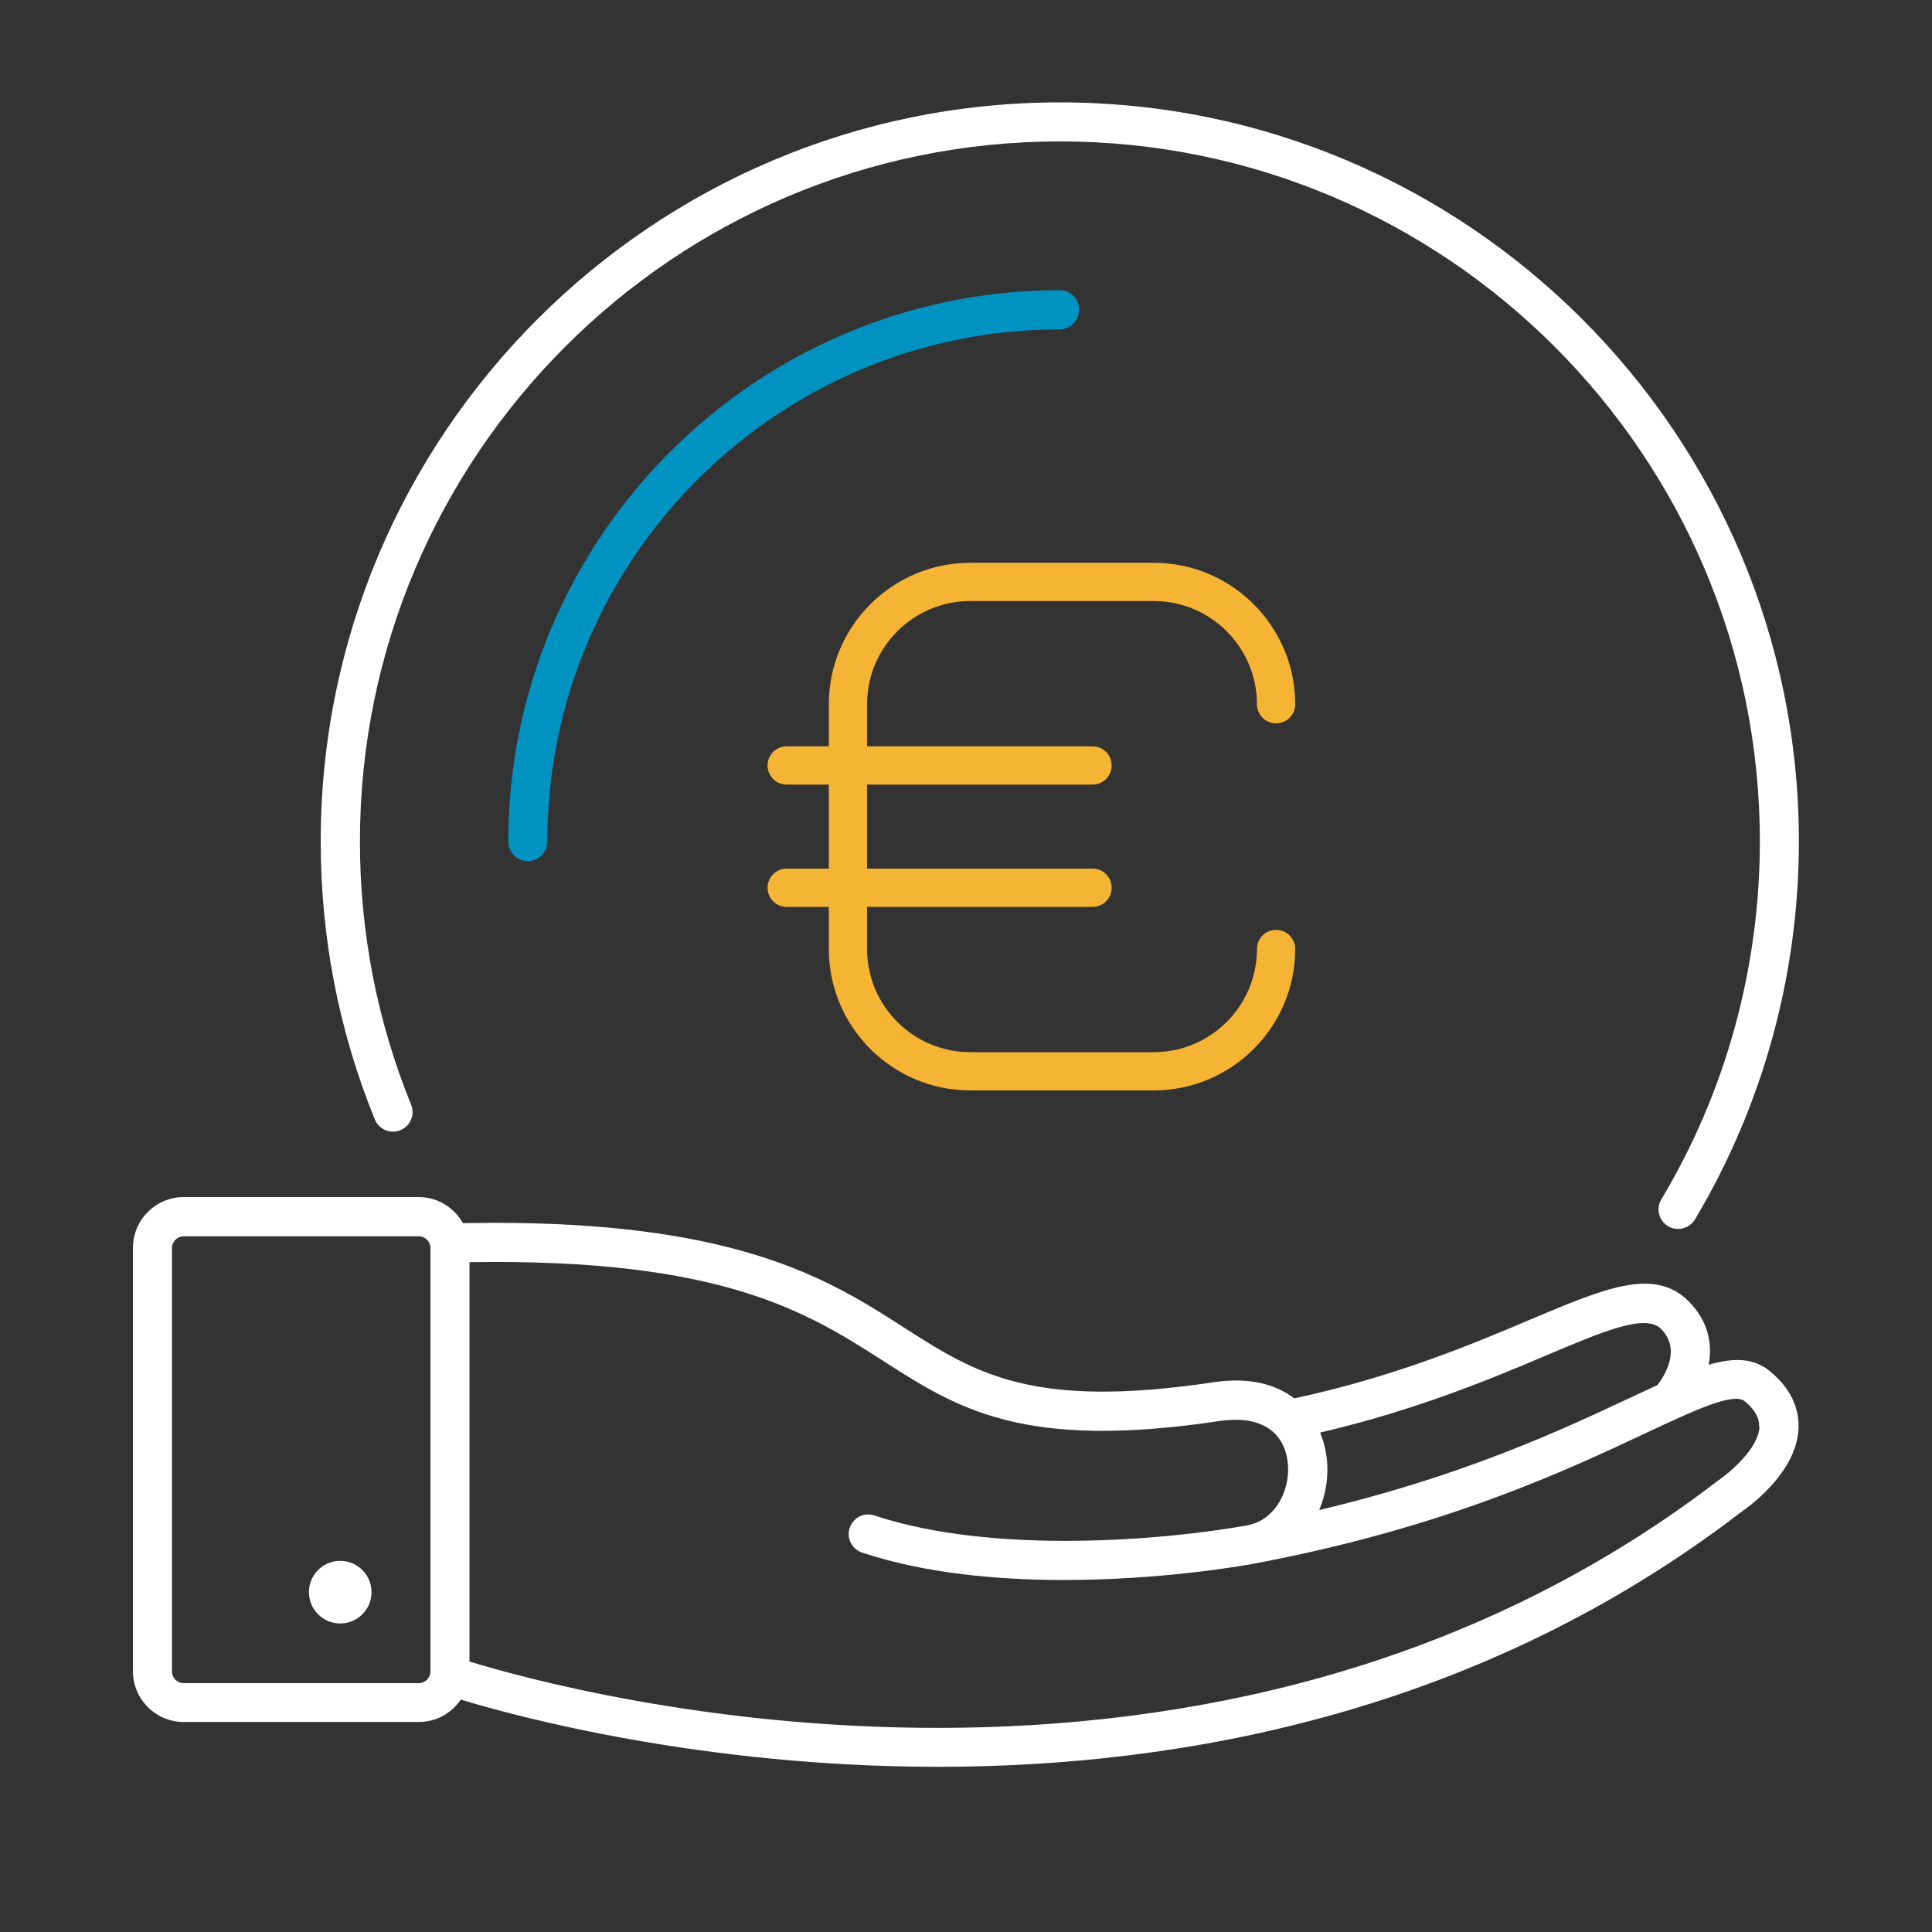 <?xml version="1.0" encoding="UTF-8"?>
<svg xmlns="http://www.w3.org/2000/svg" id="Ebene_1" data-name="Ebene 1" viewBox="0 0 100 100" width="70" height="70">
  <rect x="0" y="0" width="100" height="100" fill="#333333" stroke="none"/>
  <defs>
    <style>
      .cls-1 {
        fill: #0093c1;
      }

      .cls-2 {
        fill: #f6b434;
      }

      .cls-3 {
        fill: #fff;
      }
    </style>
  </defs>
  <path class="cls-3" d="M91.62,70.98c-.85-.7-1.87-.72-3.18-.34.2-1.06,0-2.25-1.05-3.3-1.77-1.75-4.32-.67-8.18.96-2.95,1.25-7,2.96-12.22,4.08-.94-.72-2.29-1.11-4.14-.84-9.45,1.42-12.37-.46-16.08-2.84-3.94-2.53-8.86-5.66-22.81-5.39-.45-.8-1.3-1.35-2.29-1.35h-12.16c-1.45,0-2.63,1.18-2.63,2.63v21.91c0,1.45,1.18,2.63,2.63,2.63h12.16c.91,0,1.71-.46,2.18-1.16,2.89.88,12.51,3.48,24.7,3.48,12.62,0,28.01-2.79,41.55-13.17.29-.2,2.87-1.98,2.99-4.32.04-.77-.18-1.92-1.47-2.98ZM80,70.17c3-1.27,5.17-2.19,5.97-1.39,1.07,1.06.18,2.44-.18,2.91-.46.21-.93.43-1.44.67-3.52,1.65-8.6,4.03-16.07,5.8.4-.94.52-2,.35-2.97-.06-.35-.16-.7-.3-1.04,4.96-1.16,8.82-2.77,11.67-3.98ZM21.67,87.12h-12.16c-.34,0-.61-.27-.61-.61v-21.91c0-.33.27-.61.61-.61h12.16c.34,0,.61.27.61.61v21.91c0,.33-.27.61-.61.61ZM91.07,73.86c-.06,1.13-1.57,2.39-2.15,2.78-26.17,20.06-59.47,10.94-64.62,9.36v-20.67c13.08-.21,17.49,2.6,21.37,5.08,3.9,2.51,7.27,4.67,17.47,3.14,1.96-.29,3.23.43,3.49,1.98.24,1.42-.53,3.13-2.06,3.42,0,0,0,0,0,0-4.28.77-13.15,1.54-19.31-.51-.53-.18-1.1.11-1.28.64-.18.53.11,1.1.64,1.28,3.28,1.09,7.05,1.42,10.45,1.42,4.96,0,9.13-.71,9.86-.85,0,0,0,0,0,0,0,0,0,0,0,0,9.79-1.84,16.08-4.79,20.25-6.75,2.54-1.19,4.54-2.13,5.13-1.65.77.64.75,1.15.74,1.32Z"/>
  <circle class="cls-3" cx="17.61" cy="82.41" r="1.62"/>
  <path class="cls-3" d="M20.72,58.5c.52-.21.77-.8.56-1.32-1.76-4.33-2.65-8.92-2.65-13.63,0-19.97,16.25-36.23,36.23-36.23s36.23,16.25,36.23,36.23c0,6.54-1.76,12.95-5.1,18.53-.29.48-.13,1.1.35,1.39.16.1.34.14.52.14.34,0,.68-.18.87-.49,3.52-5.9,5.38-12.67,5.38-19.57,0-21.09-17.16-38.25-38.25-38.25S16.6,22.46,16.6,43.55c0,4.98.94,9.82,2.8,14.39.21.52.8.77,1.32.56Z"/>
  <path class="cls-1" d="M55.86,16.03c0-.56-.45-1.01-1.01-1.01-15.73,0-28.54,12.8-28.54,28.54,0,.56.45,1.01,1.01,1.01s1.01-.45,1.01-1.01c0-14.62,11.89-26.51,26.51-26.51.56,0,1.01-.45,1.01-1.01Z"/>
  <path class="cls-2" d="M50.22,31.11h9.5c2.95,0,5.34,2.4,5.34,5.34,0,.55.44.99.99.99s.99-.44.99-.99c0-4.04-3.29-7.32-7.32-7.32h-9.5c-4.04,0-7.32,3.29-7.32,7.32v2.18h-2.18c-.55,0-.99.44-.99.99s.44.99.99.99h2.18v4.35h-2.18c-.55,0-.99.44-.99.99s.44.99.99.99h2.18v2.18c0,4.04,3.29,7.32,7.32,7.32h9.5c4.04,0,7.32-3.29,7.32-7.32,0-.55-.44-.99-.99-.99s-.99.44-.99.99c0,2.95-2.4,5.34-5.34,5.34h-9.5c-2.95,0-5.34-2.4-5.34-5.34v-2.18h11.67c.55,0,.99-.44.99-.99s-.44-.99-.99-.99h-11.67v-4.35h11.67c.55,0,.99-.44.99-.99s-.44-.99-.99-.99h-11.67v-2.18c0-2.95,2.4-5.34,5.34-5.34Z"/>
</svg>
